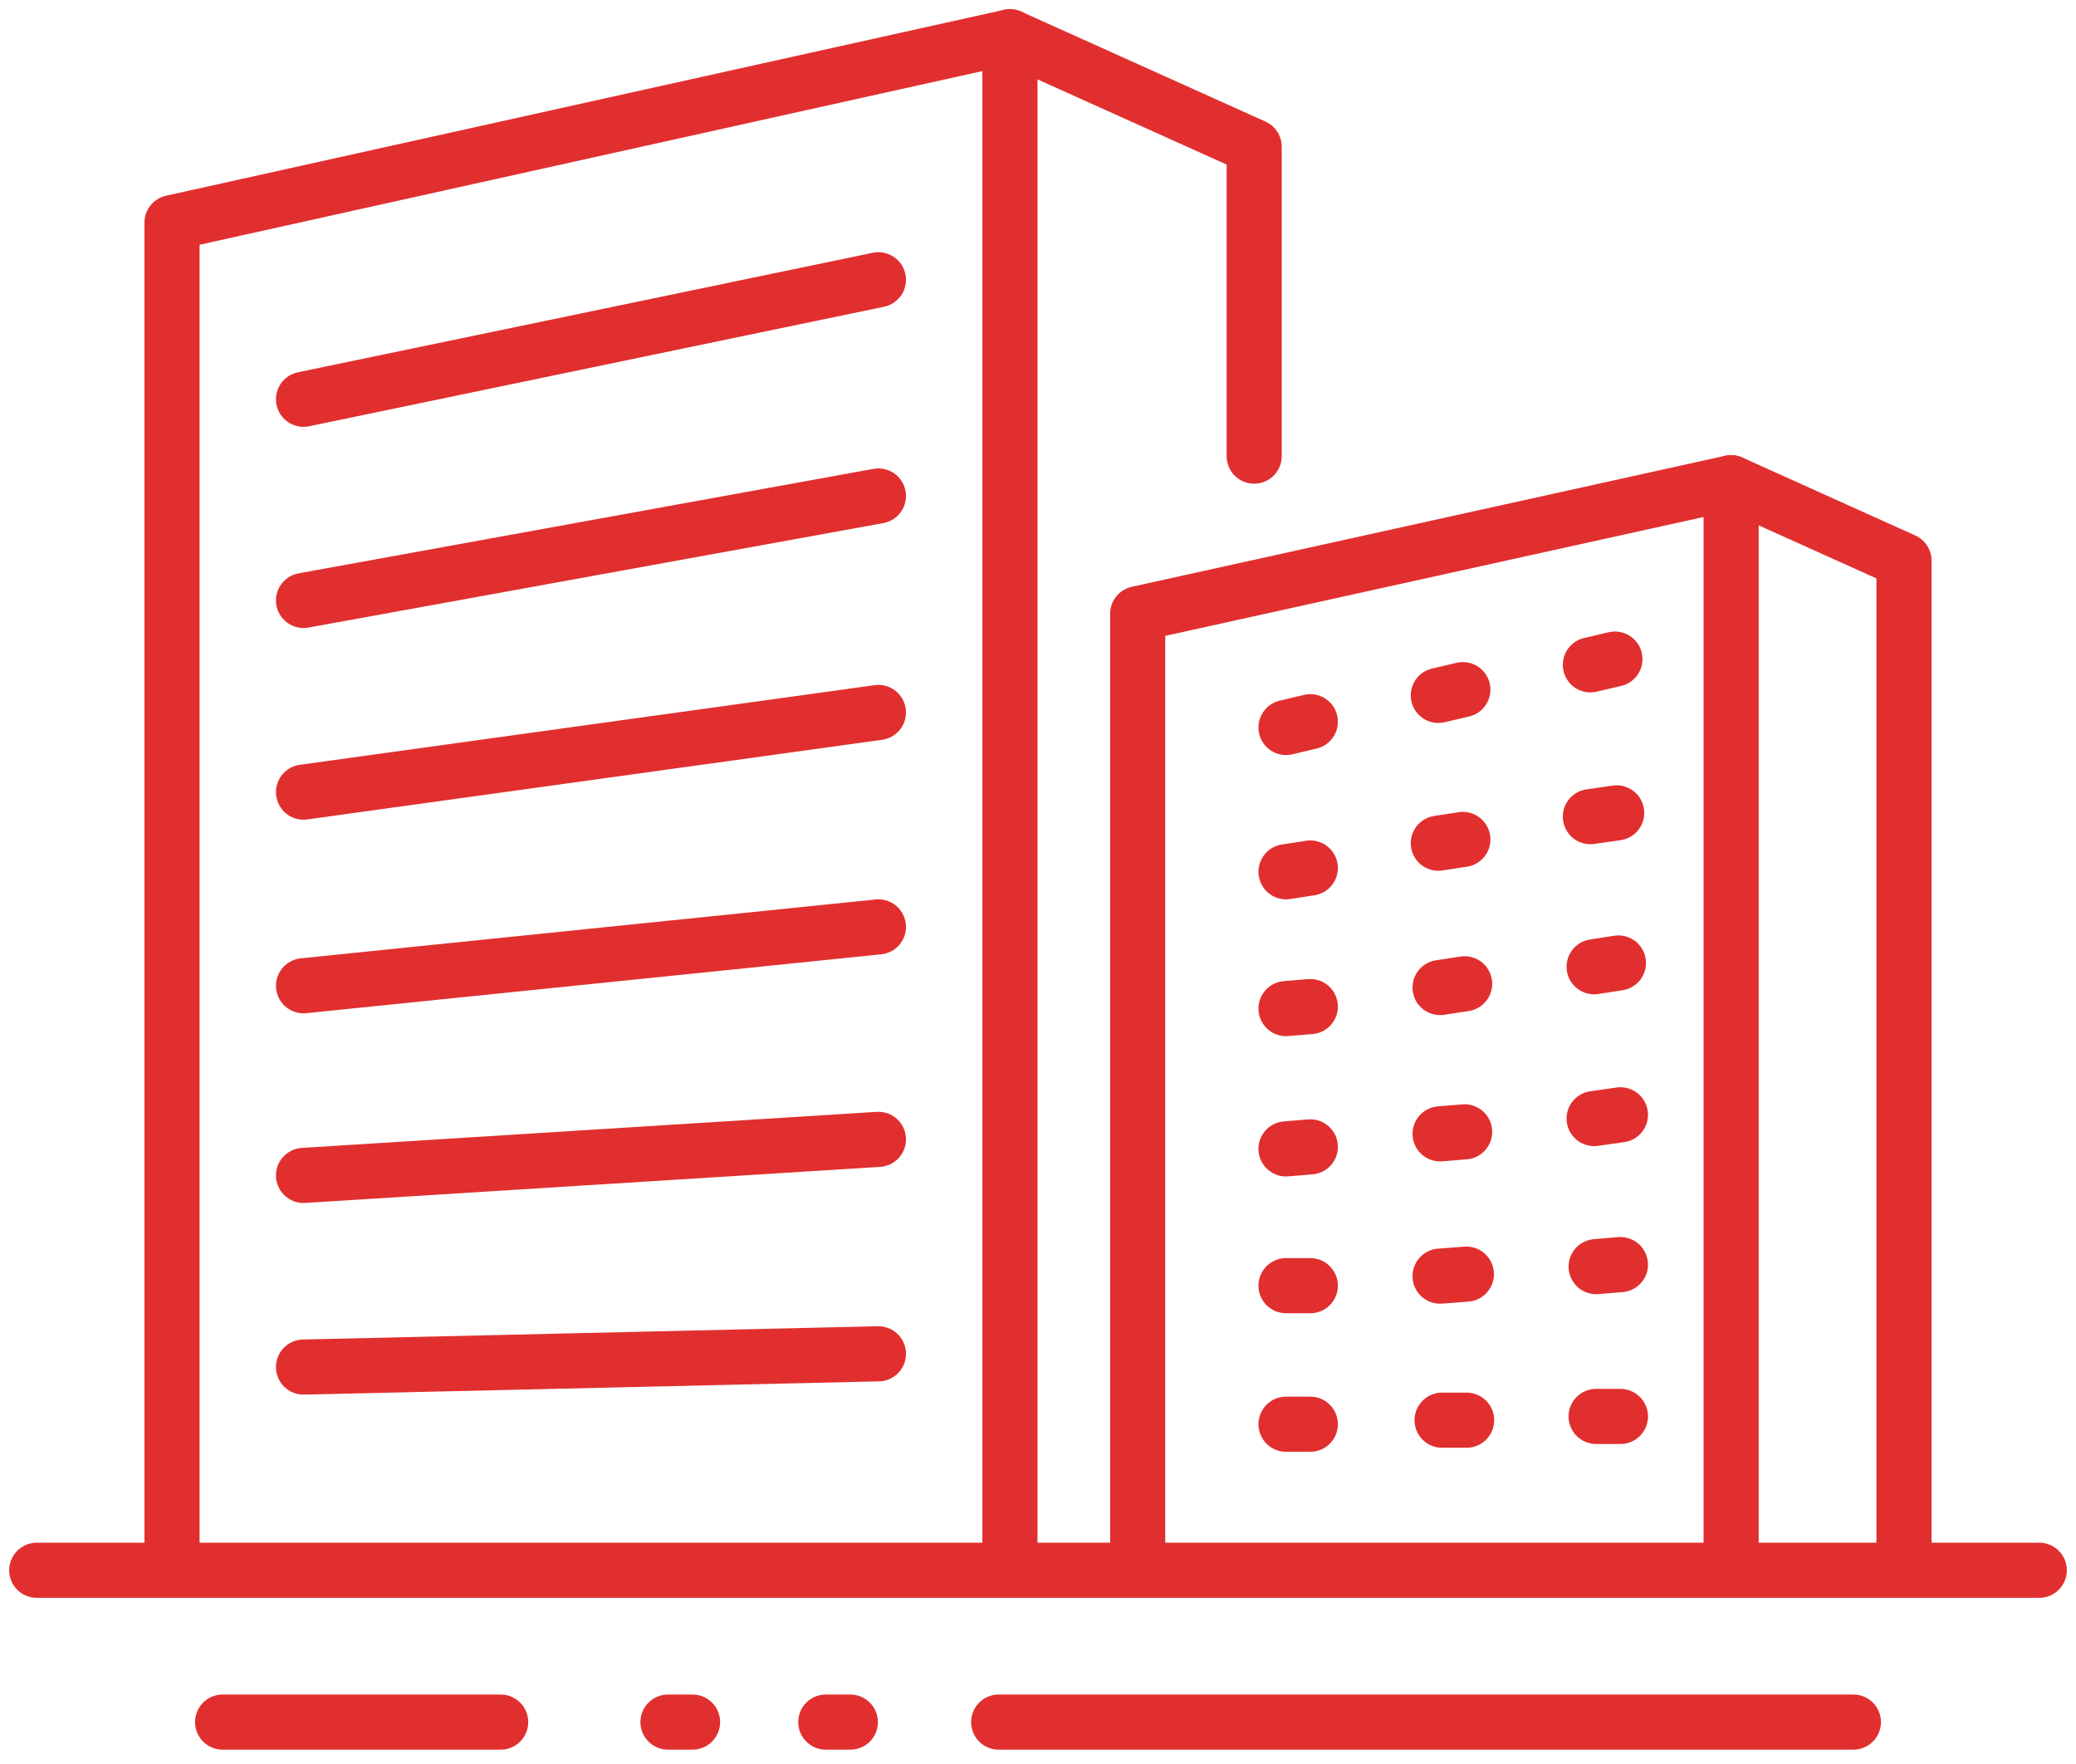 <svg width="113" height="96" viewBox="0 0 113 96" fill="none" xmlns="http://www.w3.org/2000/svg">
<path d="M9.363 85.352V12.117L54.973 2V85.352" stroke="#E12F2F" stroke-width="3" stroke-linecap="round" stroke-linejoin="round"/>
<path d="M68.267 24.825V7.986L54.973 2" stroke="#E12F2F" stroke-width="3" stroke-linecap="round" stroke-linejoin="round"/>
<path d="M16.521 21.73L47.814 15.226" stroke="#E12F2F" stroke-width="3" stroke-linecap="round" stroke-linejoin="round"/>
<path d="M16.521 32.679L47.814 26.993" stroke="#E12F2F" stroke-width="3" stroke-linecap="round" stroke-linejoin="round"/>
<path d="M16.521 43.111L47.814 38.775" stroke="#E12F2F" stroke-width="3" stroke-linecap="round" stroke-linejoin="round"/>
<path d="M16.521 53.65L47.814 50.445" stroke="#E12F2F" stroke-width="3" stroke-linecap="round" stroke-linejoin="round"/>
<path d="M16.521 63.972L47.814 62.009" stroke="#E12F2F" stroke-width="3" stroke-linecap="round" stroke-linejoin="round"/>
<path d="M16.521 74.402L47.814 73.68" stroke="#E12F2F" stroke-width="3" stroke-linecap="round" stroke-linejoin="round"/>
<path d="M2 85.461H111" stroke="#E12F2F" stroke-width="3" stroke-linecap="round" stroke-linejoin="round"/>
<path d="M54.359 93.724H100.883" stroke="#E12F2F" stroke-width="3" stroke-linecap="round" stroke-linejoin="round"/>
<path d="M12.117 93.724H27.252" stroke="#E12F2F" stroke-width="3" stroke-linecap="round" stroke-linejoin="round"/>
<path d="M44.95 93.724H46.286M36.359 93.724H37.696" stroke="#E12F2F" stroke-width="3" stroke-linecap="round" stroke-linejoin="round"/>
<path d="M61.926 85.352V33.402L94.228 26.27V85.352" stroke="#E12F2F" stroke-width="3" stroke-linecap="round" stroke-linejoin="round"/>
<path d="M103.637 85.352V30.511L94.228 26.27" stroke="#E12F2F" stroke-width="3" stroke-linecap="round" stroke-linejoin="round"/>
<path d="M86.567 36.184L87.903 35.87M78.29 37.847L79.626 37.534M70 39.593L71.323 39.279" stroke="#E12F2F" stroke-width="3" stroke-linecap="round" stroke-linejoin="round"/>
<path d="M86.567 44.446L87.999 44.241M78.29 45.891L79.626 45.687M70 47.446L71.323 47.241" stroke="#E12F2F" stroke-width="3" stroke-linecap="round" stroke-linejoin="round"/>
<path d="M86.771 52.615L88.094 52.41M78.386 53.746L79.722 53.542M70 54.892L71.323 54.783" stroke="#E12F2F" stroke-width="3" stroke-linecap="round" stroke-linejoin="round"/>
<path d="M86.771 60.877L88.203 60.673M78.386 61.709L79.722 61.6M70 62.527L71.323 62.418" stroke="#E12F2F" stroke-width="3" stroke-linecap="round" stroke-linejoin="round"/>
<path d="M86.88 68.935L88.203 68.826M78.386 69.453L79.817 69.344M70 69.972H71.323" stroke="#E12F2F" stroke-width="3" stroke-linecap="round" stroke-linejoin="round"/>
<path d="M86.88 77.089H88.203M78.495 77.293H79.831M70 77.512H71.323" stroke="#E12F2F" stroke-width="3" stroke-linecap="round" stroke-linejoin="round"/>
</svg>
